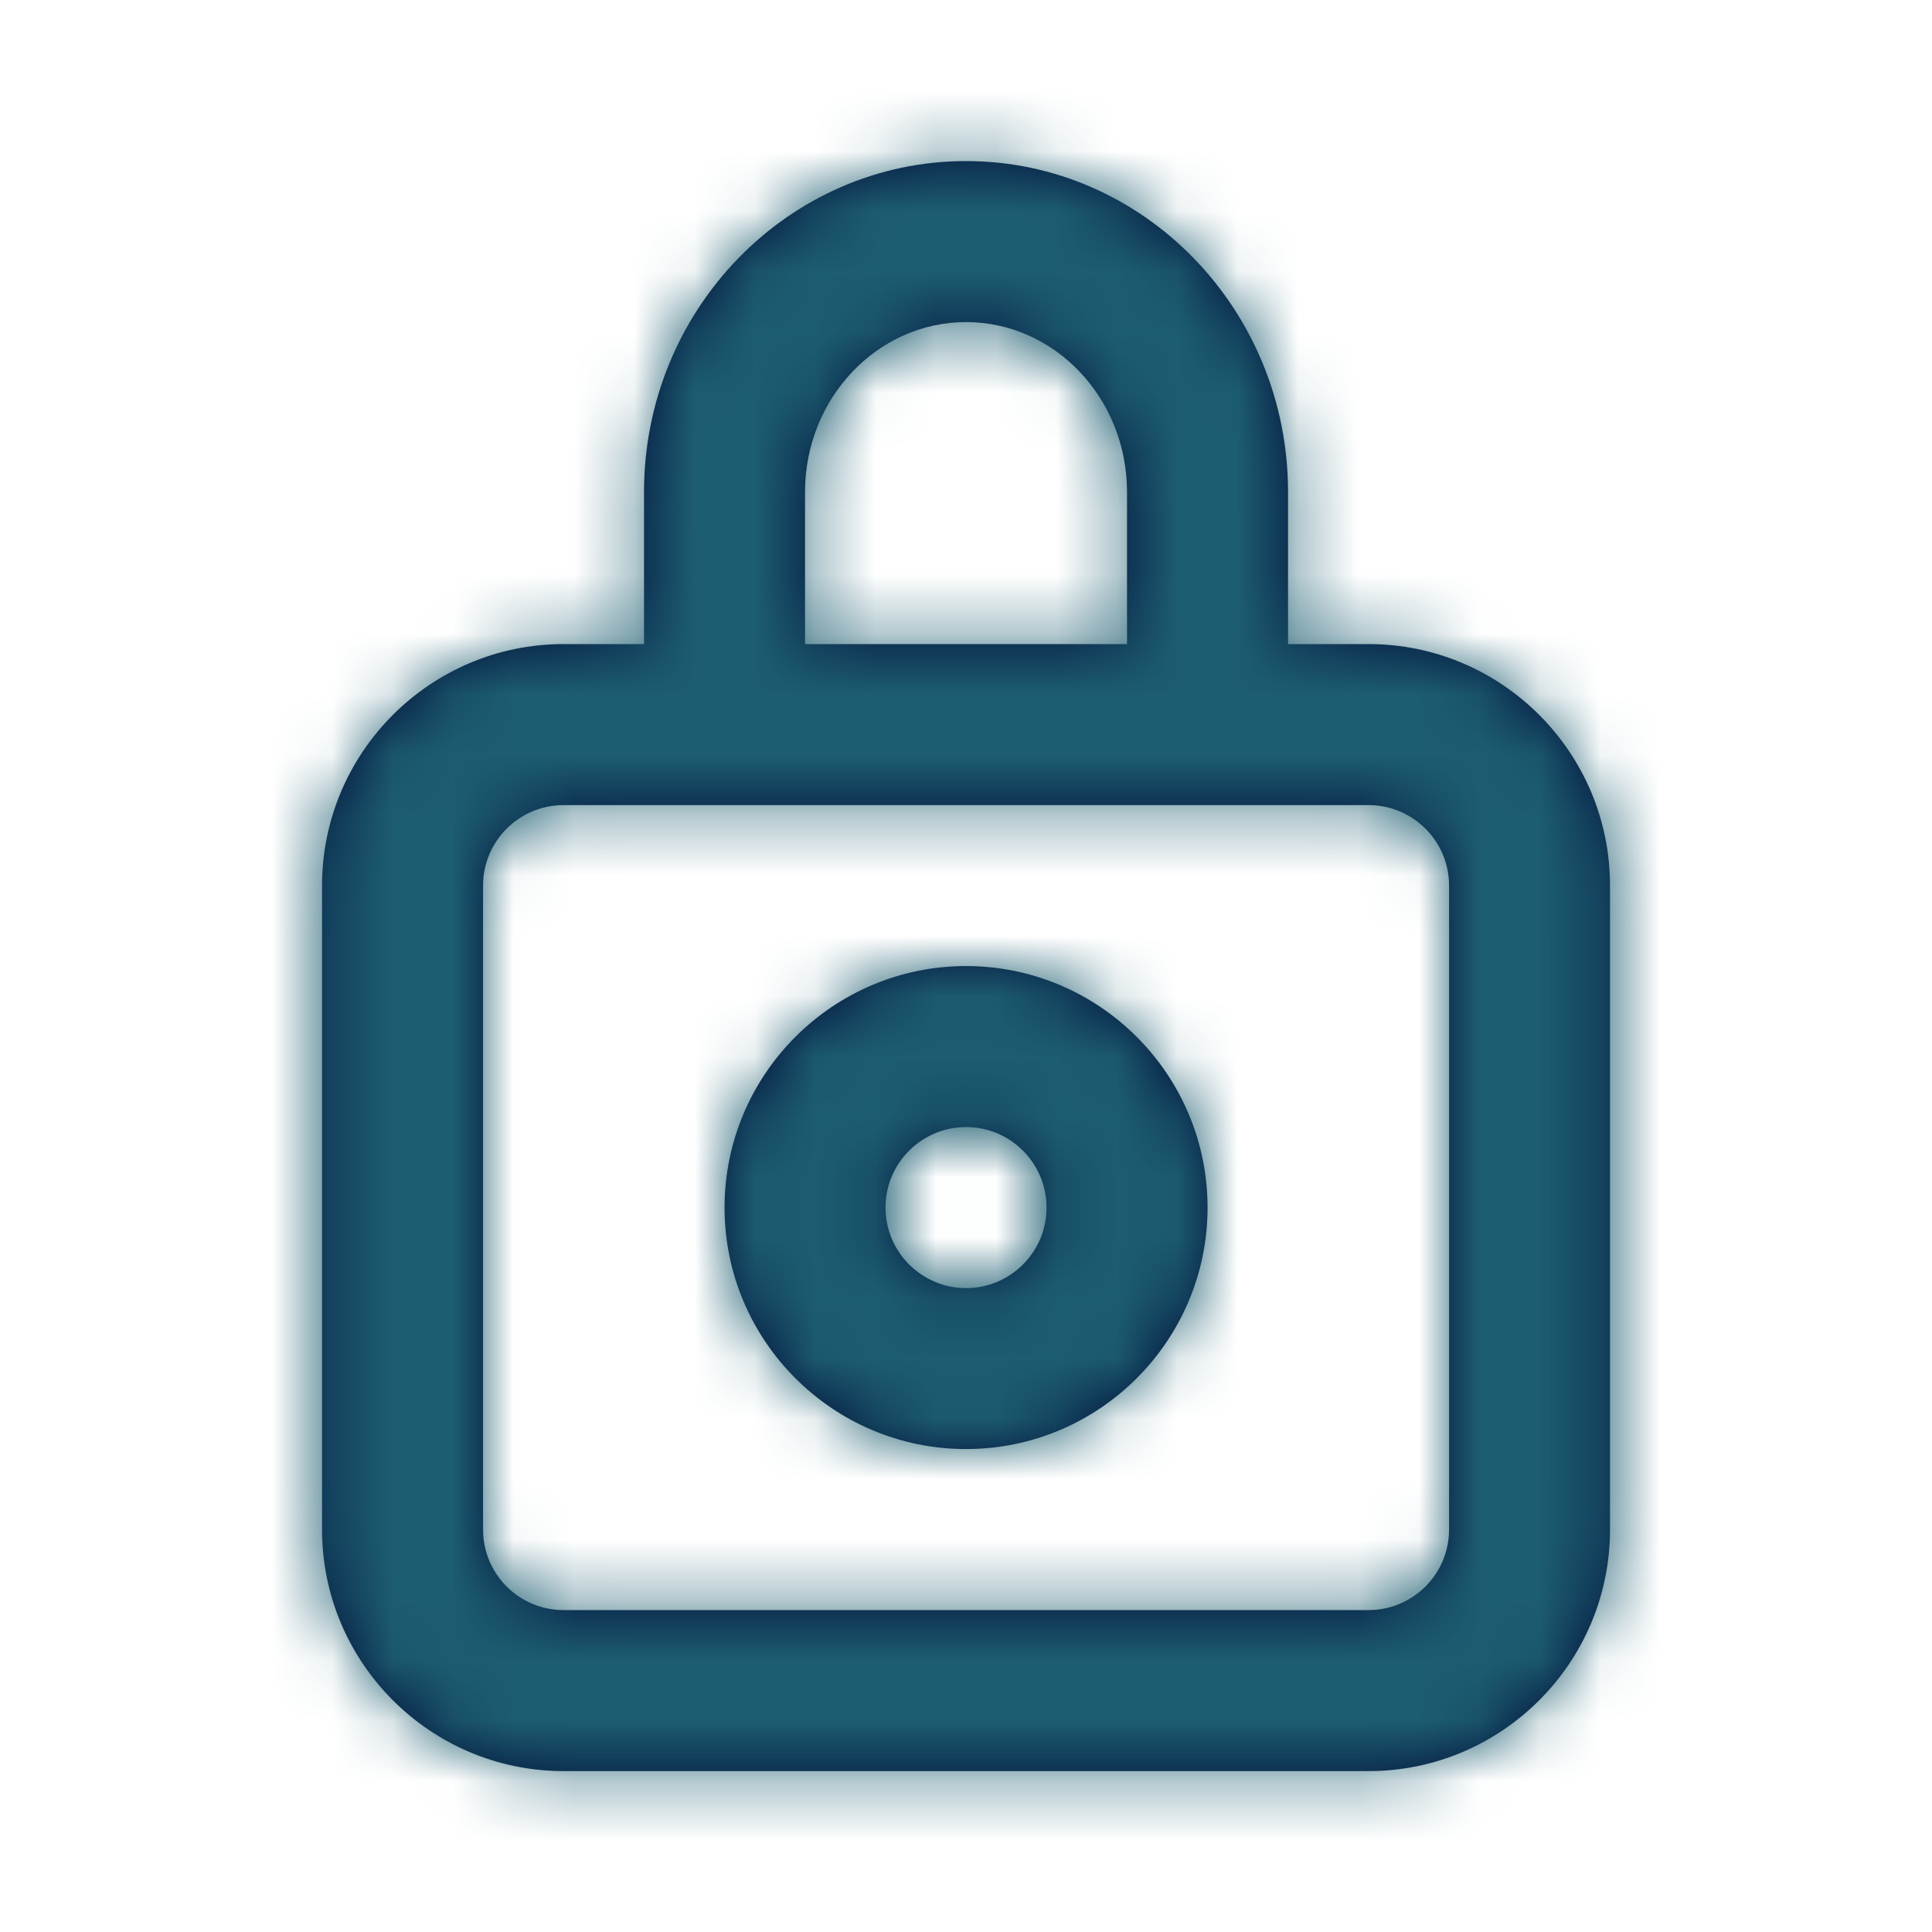 <?xml version="1.0" encoding="UTF-8"?>
<svg xmlns="http://www.w3.org/2000/svg" width="32" height="32" viewBox="0 0 32 32" fill="none">
  <path fill-rule="evenodd" clip-rule="evenodd" d="M16.001 21.335C15.265 21.335 14.667 20.737 14.667 20.001C14.667 19.265 15.265 18.668 16.001 18.668C16.737 18.668 17.334 19.265 17.334 20.001C17.334 20.737 16.737 21.335 16.001 21.335ZM16.001 16.001C13.795 16.001 12.001 17.796 12.001 20.001C12.001 22.207 13.795 24.001 16.001 24.001C18.206 24.001 20.001 22.207 20.001 20.001C20.001 17.796 18.206 16.001 16.001 16.001ZM24.001 25.335C24.001 26.071 23.403 26.668 22.667 26.668H9.334C8.598 26.668 8.001 26.071 8.001 25.335V14.668C8.001 13.932 8.598 13.335 9.334 13.335H10.667H13.334H18.667H21.334H22.667C23.403 13.335 24.001 13.932 24.001 14.668V25.335ZM13.334 8.149C13.334 6.597 14.53 5.335 16.001 5.335C17.471 5.335 18.667 6.597 18.667 8.149V10.668H13.334V8.149ZM22.667 10.668H21.334V8.149C21.334 5.128 18.942 2.668 16.001 2.668C13.059 2.668 10.667 5.128 10.667 8.149V10.668H9.334C7.129 10.668 5.334 12.463 5.334 14.668V25.335C5.334 27.54 7.129 29.335 9.334 29.335H22.667C24.873 29.335 26.667 27.54 26.667 25.335V14.668C26.667 12.463 24.873 10.668 22.667 10.668Z" fill="#03133D"></path>
  <mask id="mask0_121_1169" style="mask-type:luminance" maskUnits="userSpaceOnUse" x="5" y="2" width="22" height="28">
    <path fill-rule="evenodd" clip-rule="evenodd" d="M16.001 21.335C15.265 21.335 14.667 20.737 14.667 20.001C14.667 19.265 15.265 18.668 16.001 18.668C16.737 18.668 17.334 19.265 17.334 20.001C17.334 20.737 16.737 21.335 16.001 21.335ZM16.001 16.001C13.795 16.001 12.001 17.796 12.001 20.001C12.001 22.207 13.795 24.001 16.001 24.001C18.206 24.001 20.001 22.207 20.001 20.001C20.001 17.796 18.206 16.001 16.001 16.001ZM24.001 25.335C24.001 26.071 23.403 26.668 22.667 26.668H9.334C8.598 26.668 8.001 26.071 8.001 25.335V14.668C8.001 13.932 8.598 13.335 9.334 13.335H10.667H13.334H18.667H21.334H22.667C23.403 13.335 24.001 13.932 24.001 14.668V25.335ZM13.334 8.149C13.334 6.597 14.53 5.335 16.001 5.335C17.471 5.335 18.667 6.597 18.667 8.149V10.668H13.334V8.149ZM22.667 10.668H21.334V8.149C21.334 5.128 18.942 2.668 16.001 2.668C13.059 2.668 10.667 5.128 10.667 8.149V10.668H9.334C7.129 10.668 5.334 12.463 5.334 14.668V25.335C5.334 27.54 7.129 29.335 9.334 29.335H22.667C24.873 29.335 26.667 27.54 26.667 25.335V14.668C26.667 12.463 24.873 10.668 22.667 10.668Z" fill="white"></path>
  </mask>
  <g mask="url(#mask0_121_1169)">
    <rect width="32" height="32" fill="#1D5D70"></rect>
  </g>
</svg>

